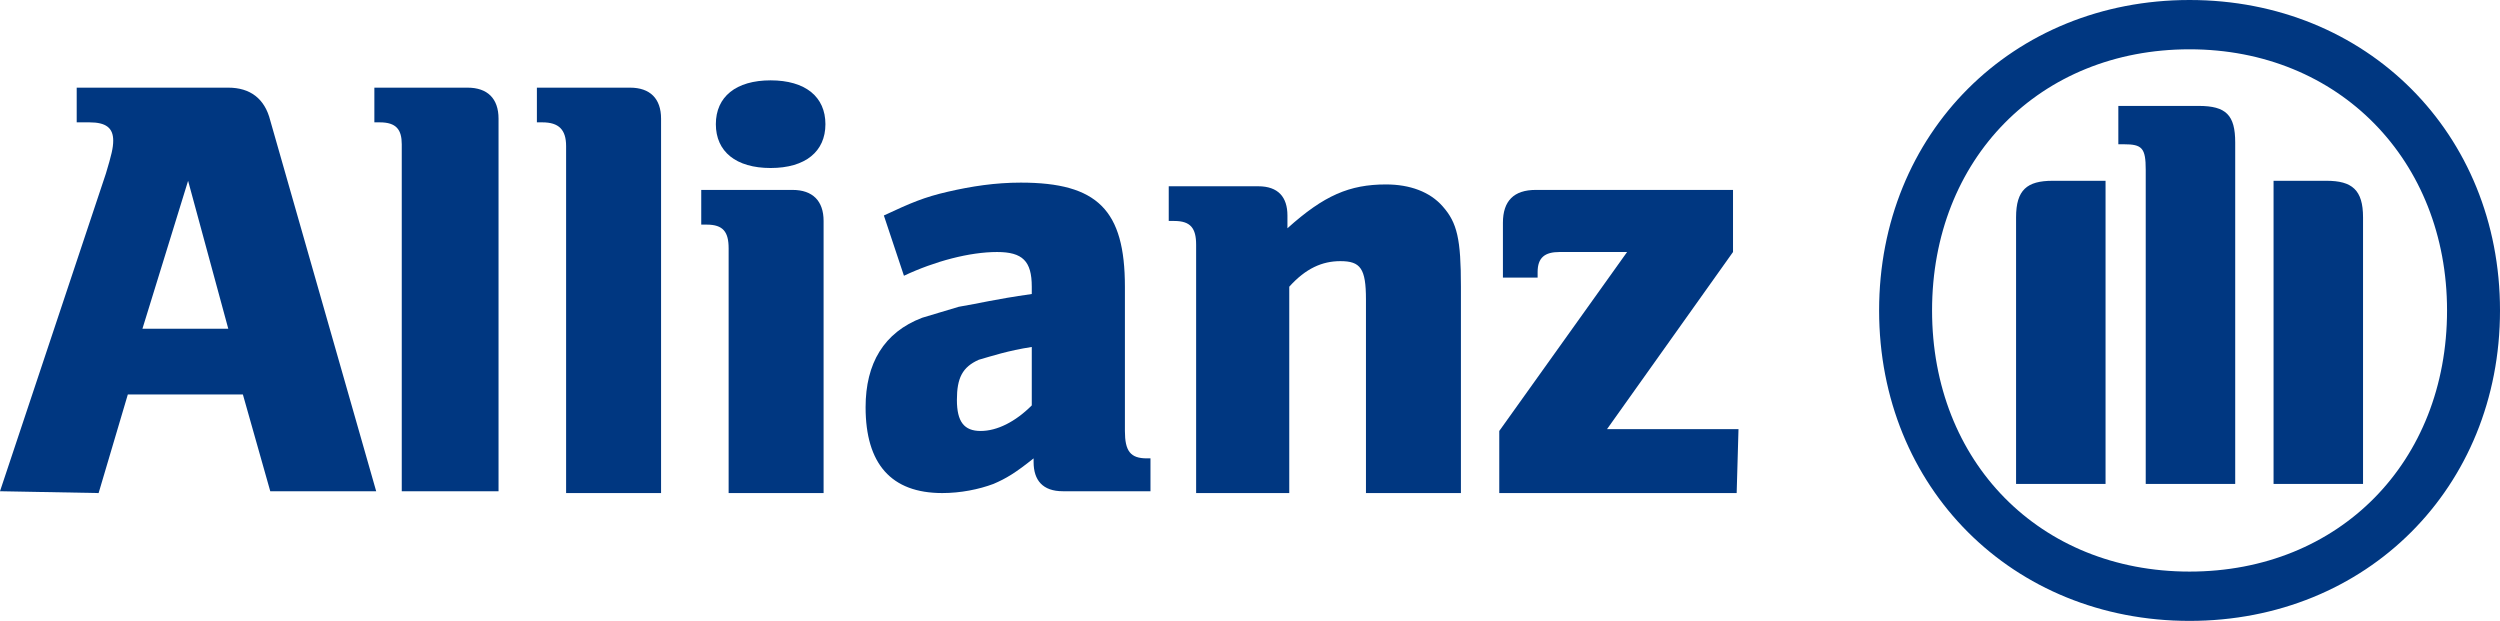 <?xml version="1.0" encoding="utf-8"?>
<!-- Generator: Adobe Illustrator 28.3.0, SVG Export Plug-In . SVG Version: 6.00 Build 0)  -->
<svg version="1.1" id="Layer_1" xmlns="http://www.w3.org/2000/svg" xmlns:xlink="http://www.w3.org/1999/xlink" x="0px" y="0px"
	 viewBox="0 0 136.9 34" style="enable-background:new 0 0 136.9 34;" xml:space="preserve">
<style type="text/css">
	.st0{clip-path:url(#SVGID_00000044870958472464402140000005827129167455539619_);}
	.st1{fill:#003781;}
</style>
<g>
	<defs>
		<rect id="SVGID_1_" x="-443.6" y="-283" width="1024" height="600"/>
	</defs>
	<clipPath id="SVGID_00000102542101667242807790000010269558906204763573_">
		<use xlink:href="#SVGID_1_"  style="overflow:visible;"/>
	</clipPath>
	<g style="clip-path:url(#SVGID_00000102542101667242807790000010269558906204763573_);">
		<path class="st1" d="M12.5,18H7.8l2.5-8.1L12.5,18z M5.4,27L7,21.6h6.3l1.5,5.3h5.8L14.8,6.6c-0.3-1.2-1.1-1.8-2.3-1.8H4.2v1.9
			h0.7c0.9,0,1.3,0.3,1.3,1c0,0.4-0.1,0.8-0.4,1.8L0,26.9L5.4,27L5.4,27z"/>
		<path class="st1" d="M27.3,27V6.5c0-1.1-0.6-1.7-1.7-1.7h-5.1v1.9h0.3c0.9,0,1.2,0.4,1.2,1.2v19H27.3z"/>
		<path class="st1" d="M36.2,27V6.5c0-1.1-0.6-1.7-1.7-1.7h-5.1v1.9h0.3C30.6,6.7,31,7.1,31,8v19H36.2z"/>
		<path class="st1" d="M45.2,6.8c0-1.5-1.1-2.4-3-2.4c-1.9,0-3,0.9-3,2.4c0,1.5,1.1,2.4,3,2.4C44.1,9.2,45.2,8.3,45.2,6.8z M45.1,27
			V12.1c0-1.1-0.6-1.7-1.7-1.7h-5v1.9h0.3c0.9,0,1.2,0.4,1.2,1.3V27L45.1,27L45.1,27z"/>
		<path class="st1" d="M56.5,19v3.2c-0.9,0.9-1.9,1.4-2.8,1.4c-0.9,0-1.3-0.5-1.3-1.7c0-1.2,0.3-1.8,1.2-2.2
			C54.3,19.5,55.2,19.2,56.5,19z M49.5,15.1c1.7-0.8,3.6-1.3,5.1-1.3c1.4,0,1.9,0.5,1.9,1.9v0.4c-2.1,0.3-2.8,0.5-4,0.7
			c-0.7,0.2-1.3,0.4-2,0.6c-2.1,0.8-3.1,2.5-3.1,4.9c0,3.1,1.4,4.7,4.2,4.7c1,0,2-0.2,2.8-0.5c0.7-0.3,1.2-0.6,2.2-1.4v0.2
			c0,1,0.5,1.6,1.6,1.6H63v-1.8h-0.2c-0.9,0-1.2-0.4-1.2-1.5v-7.9c0-4.2-1.5-5.7-5.7-5.7c-1.4,0-2.7,0.2-4,0.5
			c-1.3,0.3-2,0.6-3.5,1.3L49.5,15.1z"/>
		<path class="st1" d="M70.6,27V15.7c0.9-1,1.8-1.4,2.8-1.4c1.1,0,1.4,0.4,1.4,2.1V27h5.2V15.7c0-2.6-0.2-3.5-1-4.4
			c-0.7-0.8-1.8-1.2-3.1-1.2c-2,0-3.4,0.6-5.4,2.4v-0.7c0-1-0.5-1.6-1.6-1.6h-4.9v1.9h0.3c0.9,0,1.2,0.4,1.2,1.3V27L70.6,27L70.6,27
			z"/>
		<path class="st1" d="M95.2,23.5H88l6.9-9.7v-3.4H84.1c-1.2,0-1.8,0.6-1.8,1.8v3h1.9v-0.3c0-0.8,0.4-1.1,1.2-1.1h3.7l-7,9.8V27h13
			L95.2,23.5L95.2,23.5z"/>
		<path class="st1" d="M122.4,26.5V7.8c0-1.5-0.5-2-2-2H116v2.1h0.3c1,0,1.2,0.2,1.2,1.4v17.2L122.4,26.5L122.4,26.5z M124.5,26.5
			h4.9V11.9c0-1.5-0.6-2-2-2h-2.9V26.5z M115.3,26.5V9.9h-2.9c-1.4,0-2,0.5-2,2v14.6L115.3,26.5L115.3,26.5z M134,17
			c0,8.3-5.9,14.3-14.1,14.3s-14.1-6-14.1-14.3c0-8.3,5.9-14.3,14.1-14.3S134,8.8,134,17z M136.9,17c0-9.7-7.3-17-17-17
			s-17,7.3-17,17c0,9.7,7.3,17,17,17C129.6,34,136.9,26.7,136.9,17z"/>
	</g>
</g>
</svg>
